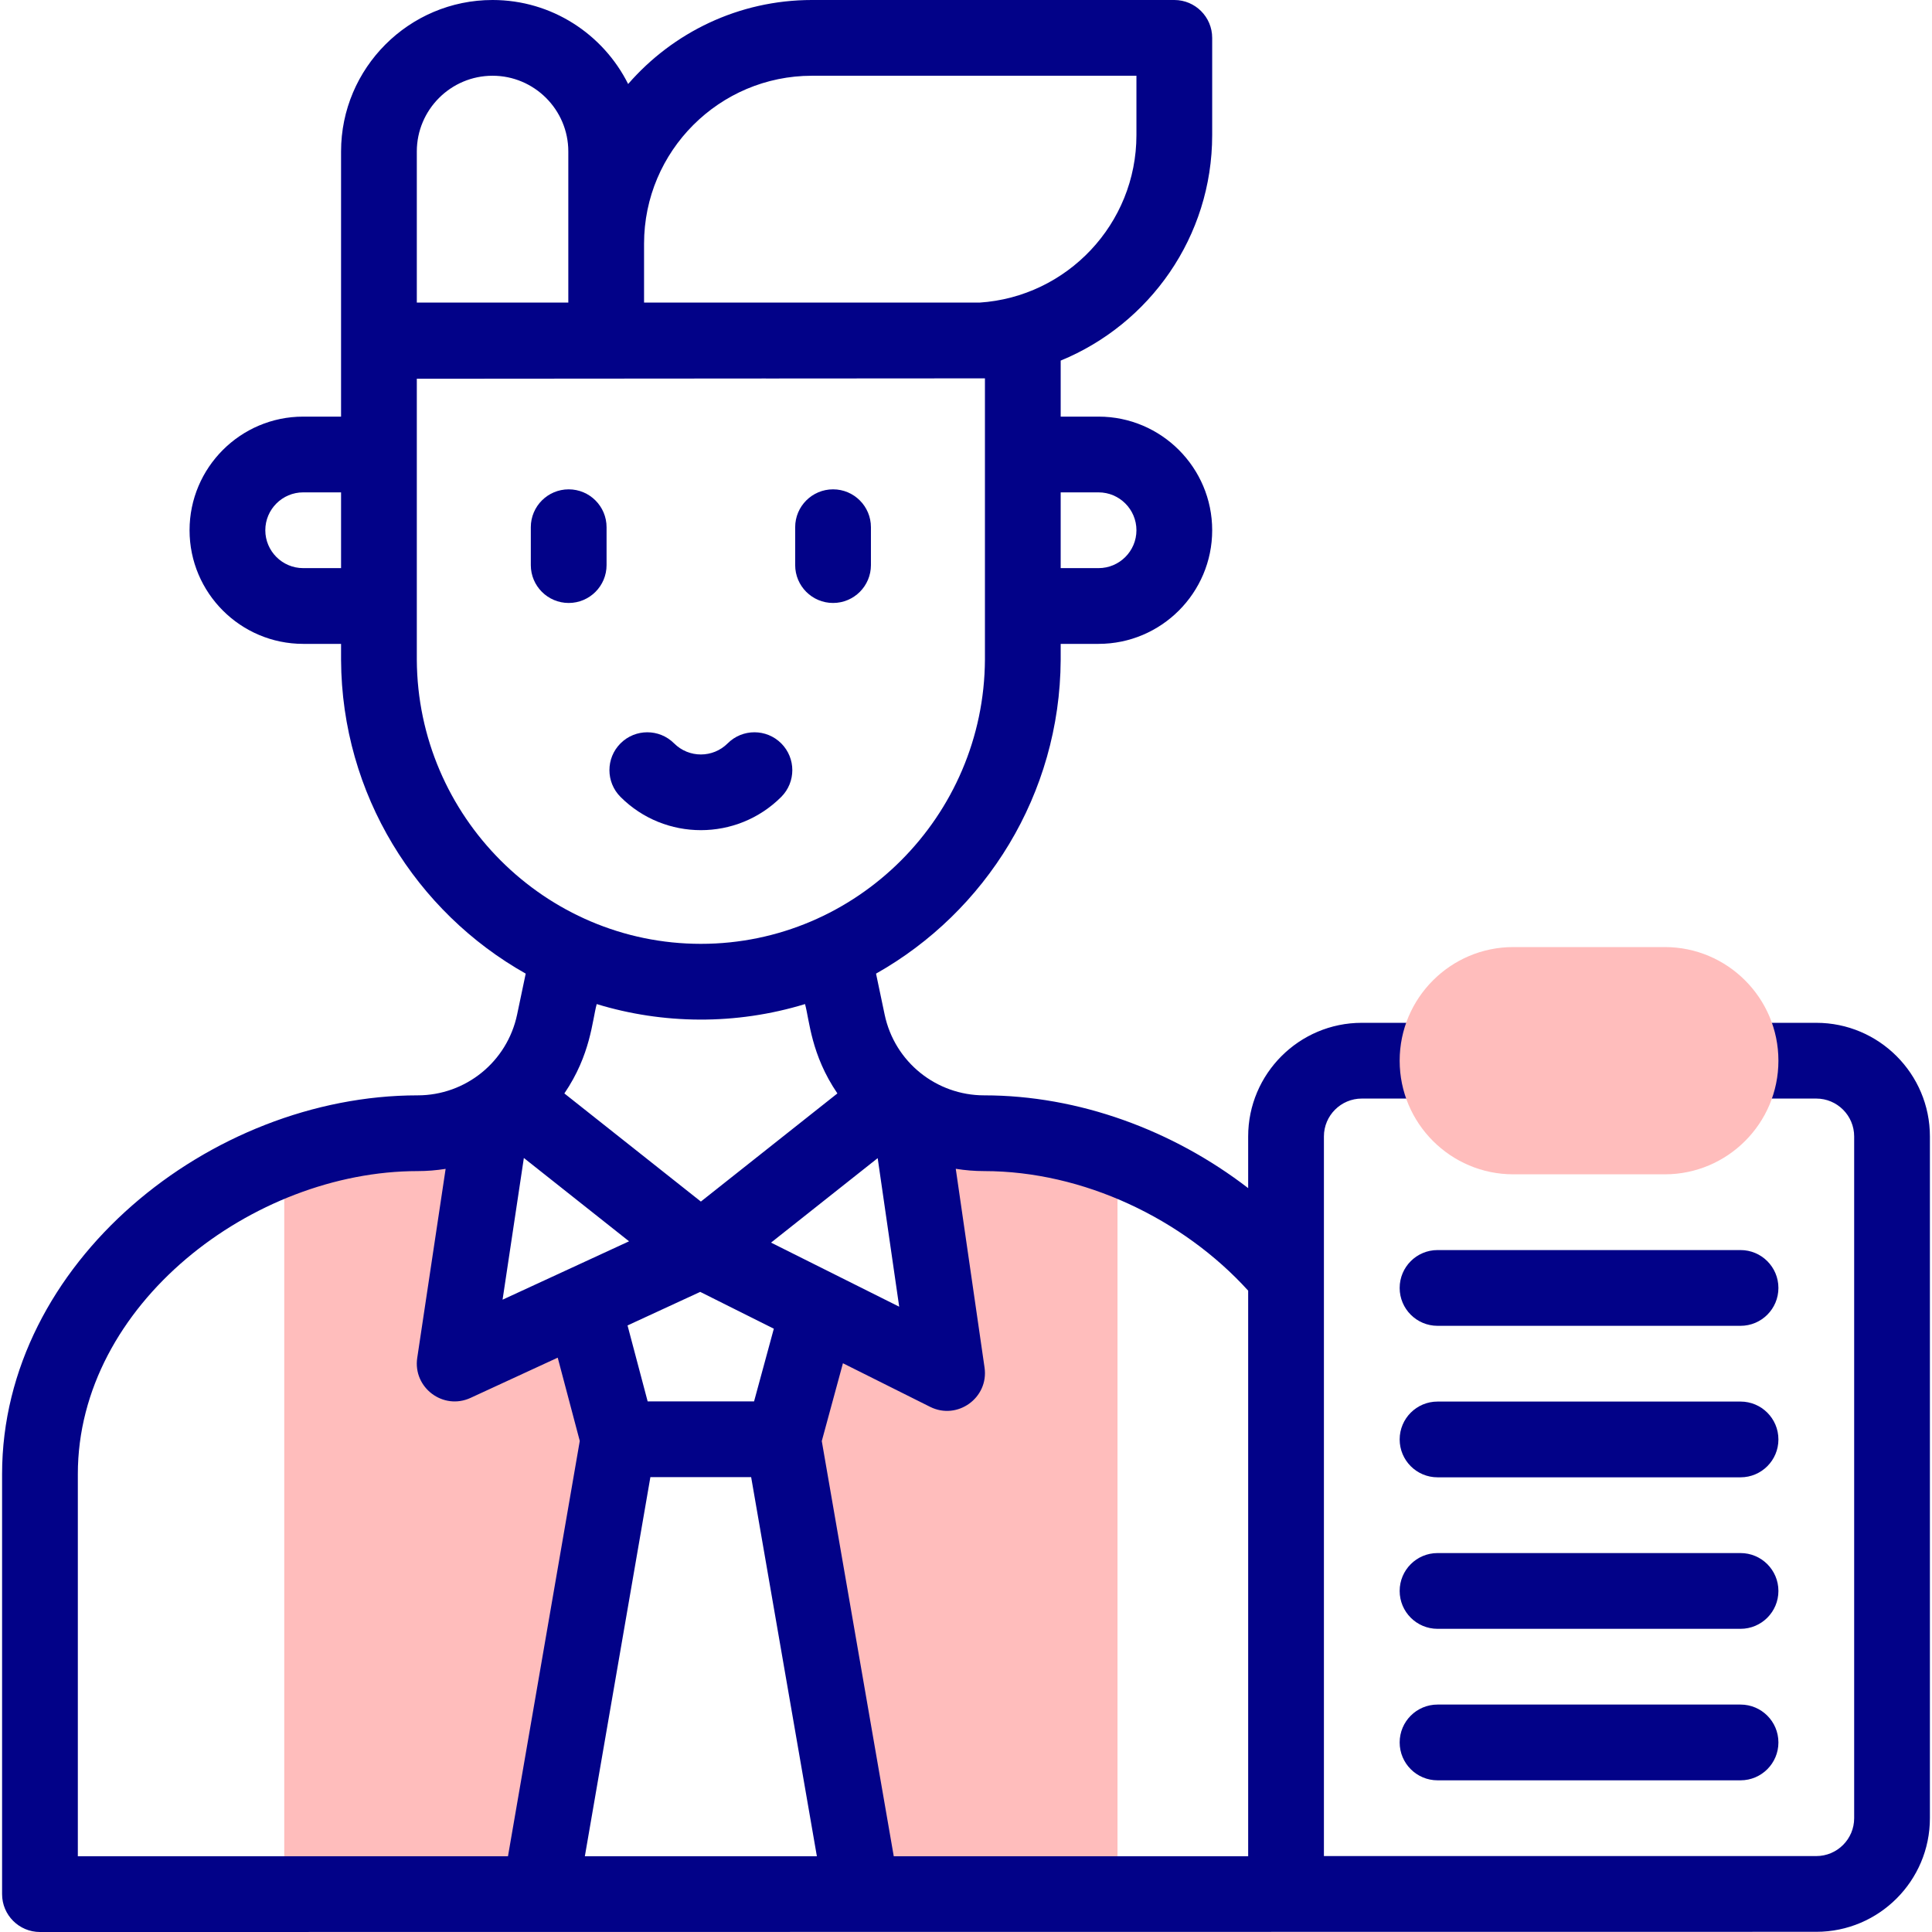 <svg id="Capa_1" enable-background="new 0 0 510.102 510.102" height="512" viewBox="0 0 510.102 510.102" width="512" xmlns="http://www.w3.org/2000/svg"><g id="XMLID_75_"><path id="XMLID_1226_" d="m153.871 344.392 9.43 35.61-20.76 120.1h-67.49c0-10.32 0-183.45 0-194.31 11.3-4.25 23.27-6.59 35.21-6.59 7.22 0 14.04-2.091 19.79-5.771l-10 66.57z" fill="#ffbdbc"/><path id="XMLID_1224_" d="m295.051 500.102h-67.49l-20.82-120.1 9.37-34.47 33.94 16.97-10-69.07c5.76 3.68 12.57 5.771 19.79 5.771 11.941 0 23.92 2.34 35.21 6.59z" fill="#ffbdbc"/><g fill="#020288"><path id="XMLID_1171_" d="m150.15 129.2c-5.523 0-10 4.478-10 10v10c0 5.523 4.477 10 10 10 5.522 0 10-4.477 10-10v-10c0-5.522-4.477-10-10-10z"/><path id="XMLID_1172_" d="m219.95 159.2c5.523 0 10-4.477 10-10v-10c0-5.522-4.477-10-10-10-5.522 0-10 4.478-10 10v10c0 5.523 4.478 10 10 10z"/><path id="XMLID_1173_" d="m206.265 210.413c3.905-3.905 3.905-10.237 0-14.143-3.906-3.904-10.236-3.904-14.143 0-3.901 3.901-10.227 3.916-14.143 0-3.906-3.904-10.236-3.904-14.143 0-3.905 3.905-3.905 10.237 0 14.143 5.849 5.849 13.531 8.772 21.214 8.772s15.366-2.923 21.215-8.772z"/><path id="XMLID_1192_" d="m479.551 270.052h-20c-5.523 0-10 4.478-10 10 0 5.523 4.477 10 10 10h20c5.514 0 10 4.486 10 10v180c0 5.514-4.486 10-10 10h-130v-190c0-5.514 4.486-10 10-10h20c5.522 0 10-4.477 10-10 0-5.522-4.478-10-10-10h-20c-16.542 0-30 13.458-30 30v13.644c-19.893-15.321-44.781-24.493-69.71-24.493-12.512 0-23.613-8.699-26.273-21.335l-2.269-10.804c28.9-16.288 48.57-47.315 48.752-82.863v-4.201h10c16.542 0 30-13.458 30-30s-13.458-30-30-30h-10v-14.793c23.441-9.616 40-32.675 40-59.54v-25.667c0-5.522-4.478-10-10-10h-95.667c-19.358 0-36.733 8.606-48.536 22.181-6.567-13.135-20.142-22.181-35.797-22.181-22.056 0-40 17.944-40 40v70h-10c-16.542 0-30 13.458-30 30s13.458 30 30 30h10v4.252c.182 35.513 19.853 66.528 48.752 82.812l-2.269 10.8c-2.627 12.489-13.596 21.339-26.273 21.339-54.702 0-109.71 44.195-109.71 100v110.899c0 5.523 4.477 10 10 10 42.971 0 426.028-.045 469-.05 16.542 0 30-13.458 30-30v-180c0-16.542-13.458-30-30-30zm-150 70.714v149.336h-93.574l-19.003-109.619 5.585-20.546 23.021 11.51c7.201 3.601 15.526-2.387 14.368-10.377l-7.598-52.475c2.465.398 4.967.607 7.491.607 26.2 0 52.522 12.627 69.71 31.564zm-191.237-35.028 27.774 22.001-33.395 15.413zm93.42.042 5.679 39.223c-11.993-5.996-21.464-10.732-33.836-16.918zm-46.857 35.316 19.436 9.718-5.216 19.189h-28.099l-5.31-20.05zm-13.157 48.906h26.605l17.353 100.1h-61.26zm118.331-260.002c5.514 0 10 4.486 10 10s-4.486 10-10 10h-10v-20zm-75.667-110h85.667v15.667c0 23.474-18.341 42.733-41.443 44.229h-88.557v-15.562c0-24.446 19.888-44.334 44.333-44.334zm-84.333 0c11.028 0 20 8.972 20 20v39.896h-40v-39.896c0-11.028 8.971-20 20-20zm-50 130c-5.514 0-10-4.486-10-10s4.486-10 10-10h10v20zm30 24.2v-74.2c205.3-.148-16.543.011 150-.104v74.254c-.212 41.383-33.856 75.051-75 75.051-41.143-.001-74.788-33.669-75-75.001zm102.5 90.903c1.187 4.297 1.558 13.333 8.544 23.592l-36.044 28.551-36.043-28.55c6.975-10.246 7.342-19.245 8.542-23.593 17.466 5.334 36.682 5.594 55.001 0zm-192 124.099c0-44.803 46.267-80 89.71-80 2.493 0 4.966-.204 7.397-.591l-7.496 49.905c-1.179 7.836 6.84 13.903 14.079 10.564l23.011-10.62 5.823 21.989-18.954 109.651h-113.57z"/><path id="XMLID_1220_" d="m459.551 330.053h-80c-5.523 0-10 4.478-10 10s4.477 10 10 10h80c5.522 0 10-4.478 10-10 0-5.523-4.478-10-10-10z"/><path id="XMLID_1221_" d="m459.551 370.053h-80c-5.523 0-10 4.478-10 10s4.477 10 10 10h80c5.522 0 10-4.478 10-10 0-5.523-4.478-10-10-10z"/><path id="XMLID_1222_" d="m459.551 410.053h-80c-5.523 0-10 4.478-10 10s4.477 10 10 10h80c5.522 0 10-4.478 10-10 0-5.523-4.478-10-10-10z"/><path id="XMLID_1233_" d="m459.551 450.053h-80c-5.523 0-10 4.478-10 10s4.477 10 10 10h80c5.522 0 10-4.478 10-10 0-5.523-4.478-10-10-10z"/></g><path id="XMLID_1159_" d="m399.551 310.053c-16.542 0-30-13.458-30-30s13.458-30 30-30h40c16.542 0 30 13.458 30 30s-13.458 30-30 30z" fill="#ffbdbc"/></g></svg>